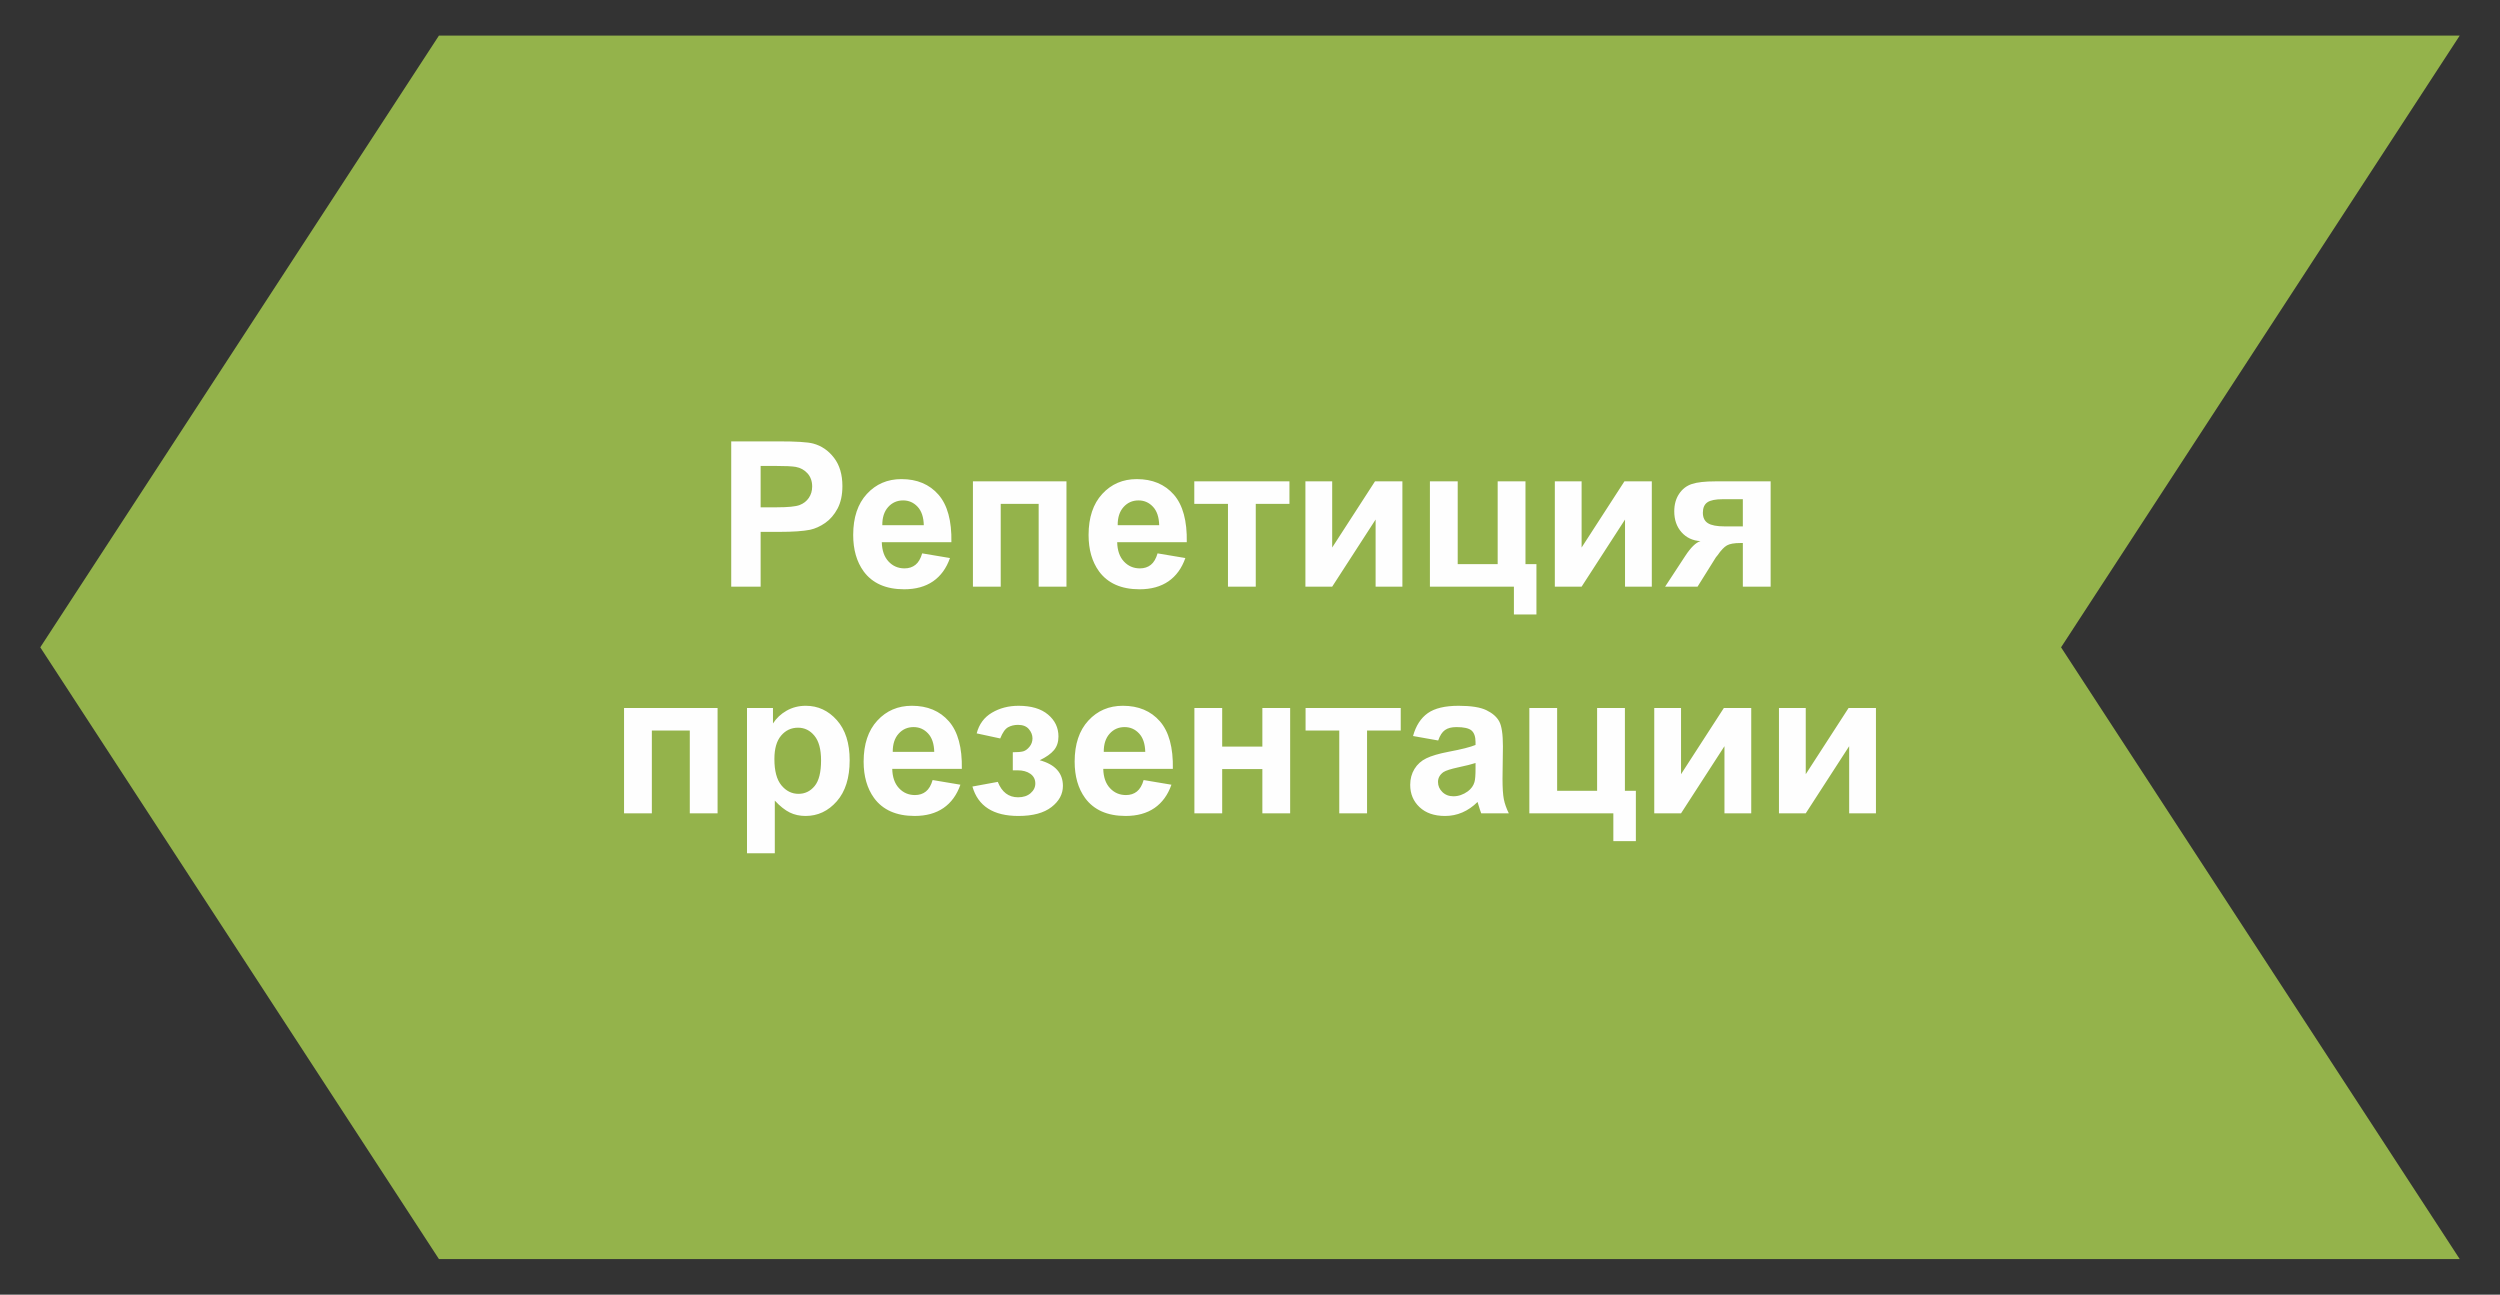 <?xml version="1.0" encoding="UTF-8"?> <!-- Creator: CorelDRAW 2018 (64-Bit) --> <svg xmlns="http://www.w3.org/2000/svg" xmlns:xlink="http://www.w3.org/1999/xlink" xml:space="preserve" width="56mm" height="29mm" style="shape-rendering:geometricPrecision; text-rendering:geometricPrecision; image-rendering:optimizeQuality; fill-rule:evenodd; clip-rule:evenodd" viewBox="0 0 5600 2900"><rect x="0" y="0" width="5600" height="2900" fill="#333333" stroke="none"/> <defs> <style type="text/css"> <![CDATA[ .fil0 {fill:#94B34B} .fil1 {fill:#FEFEFE;fill-rule:nonzero} ]]> </style> </defs> <g id="Слой_x0020_1">  <g id="_3259400393920"> <polygon class="fil0" points="5509.78,2820.29 983.22,2820.29 90.22,1450.01 983.22,79.72 5509.78,79.72 4616.78,1450.01 "></polygon> <path class="fil1" d="M1637.93 1314.08l0 -325.41 105.36 0c39.92,0 65.9,1.59 78.02,4.84 18.64,4.93 34.24,15.53 46.81,31.89 12.58,16.37 18.86,37.5 18.86,63.4 0,20 -3.63,36.74 -10.83,50.38 -7.27,13.63 -16.43,24.31 -27.57,32.11 -11.13,7.73 -22.5,12.88 -34.01,15.38 -15.68,3.11 -38.33,4.7 -68.02,4.7l-42.72 0 0 122.71 -65.9 0zm65.9 -270.42l0 92.71 35.83 0c25.83,0 43.02,-1.74 51.73,-5.15 8.71,-3.41 15.53,-8.71 20.45,-16.06 4.93,-7.27 7.43,-15.68 7.43,-25.37 0,-11.89 -3.49,-21.66 -10.38,-29.39 -6.97,-7.73 -15.68,-12.58 -26.36,-14.54 -7.8,-1.44 -23.48,-2.2 -47.12,-2.2l-31.58 0zm361.84 195.88l62.27 10.45c-7.95,22.8 -20.61,40.15 -37.8,52.12 -17.27,11.89 -38.86,17.88 -64.69,17.88 -40.98,0 -71.35,-13.41 -90.97,-40.23 -15.53,-21.51 -23.33,-48.63 -23.33,-81.42 0,-39.09 10.23,-69.77 30.6,-91.89 20.38,-22.19 46.21,-33.25 77.41,-33.25 35,0 62.65,11.59 82.95,34.77 20.22,23.18 29.92,58.7 29.01,106.57l-155.89 0c0.46,18.49 5.46,32.88 15.07,43.18 9.55,10.3 21.52,15.45 35.76,15.45 9.77,0 17.95,-2.65 24.54,-7.95 6.67,-5.3 11.67,-13.86 15.07,-25.68zm3.64 -63.17c-0.45,-18.11 -5.08,-31.89 -13.94,-41.29 -8.86,-9.46 -19.62,-14.16 -32.34,-14.16 -13.56,0 -24.77,5 -33.63,14.92 -8.87,9.93 -13.18,23.48 -13.03,40.53l92.94 0zm110.06 -98.17l209.52 0 0 235.88 -62.27 0 0 -185.43 -84.99 0 0 185.43 -62.26 0 0 -235.88zm413.58 161.34l62.26 10.45c-7.95,22.8 -20.6,40.15 -37.79,52.12 -17.27,11.89 -38.86,17.88 -64.69,17.88 -40.98,0 -71.36,-13.41 -90.97,-40.23 -15.53,-21.51 -23.33,-48.63 -23.33,-81.42 0,-39.09 10.22,-69.77 30.6,-91.89 20.37,-22.19 46.2,-33.25 77.41,-33.25 35,0 62.65,11.59 82.95,34.77 20.22,23.18 29.91,58.7 29.01,106.57l-155.89 0c0.45,18.49 5.45,32.88 15.07,43.18 9.55,10.3 21.51,15.45 35.75,15.45 9.78,0 17.96,-2.65 24.55,-7.95 6.66,-5.3 11.66,-13.86 15.07,-25.68zm3.64 -63.17c-0.46,-18.11 -5.08,-31.89 -13.94,-41.29 -8.86,-9.46 -19.62,-14.16 -32.35,-14.16 -13.55,0 -24.77,5 -33.63,14.92 -8.86,9.93 -13.18,23.48 -13.03,40.53l92.95 0zm78.62 -98.17l213.15 0 0 50.45 -75.44 0 0 185.43 -62.26 0 0 -185.43 -75.45 0 0 -50.45zm248.91 0l59.99 0 0 148.24 95.89 -148.24 61.36 0 0 235.88 -59.99 0 0 -150.36 -97.26 150.36 -59.99 0 0 -235.88zm278.9 0l62.26 0 0 185.43 89.53 0 0 -185.43 62.27 0 0 185.43 24.54 0 0 112.71 -50.45 0 0 -62.26 -188.15 0 0 -235.88zm279.81 0l59.99 0 0 148.24 95.9 -148.24 61.35 0 0 235.88 -59.99 0 0 -150.36 -97.26 150.36 -59.99 0 0 -235.88zm483.42 0l0 235.88 -62.27 0 0 -97.72 -5.76 0c-13.48,0 -23.4,1.74 -29.69,5.23 -6.36,3.48 -13.33,10.83 -21.06,22.04l-3.78 4.62 -41.14 65.83 -72.64 0 44.7 -68.25c12.72,-19.55 24.23,-30.76 34.54,-33.71 -17.43,-1.06 -31.59,-7.65 -42.5,-19.92 -10.83,-12.2 -16.29,-27.8 -16.29,-46.81 0,-15.3 3.64,-28.33 10.84,-39.16 7.19,-10.84 16.74,-18.18 28.71,-22.12 11.89,-3.94 29.69,-5.91 53.25,-5.91l123.09 0zm-62.27 39.99l-44.77 0c-16.51,0 -28.02,2.35 -34.76,7.05 -6.67,4.69 -10,12.42 -10,23.25 0,10.91 3.79,18.71 11.36,23.48 7.57,4.78 20,7.12 37.19,7.12l40.98 0 0 -60.9zm-2506.1 467.74l209.52 0 0 235.88 -62.26 0 0 -185.43 -84.99 0 0 185.43 -62.27 0 0 -235.88zm275.42 0l58.17 0 0 34.62c7.58,-11.82 17.73,-21.36 30.61,-28.71 12.87,-7.27 27.19,-10.91 42.87,-10.91 27.35,0 50.6,10.76 69.69,32.27 19.09,21.44 28.63,51.43 28.63,89.76 0,39.47 -9.62,70.07 -28.86,91.96 -19.24,21.89 -42.57,32.8 -69.99,32.8 -13.03,0 -24.85,-2.58 -35.45,-7.8 -10.53,-5.15 -21.74,-14.02 -33.4,-26.59l0 118.01 -62.27 0 0 -325.41zm61.36 114.31c0,26.58 5.22,46.2 15.75,58.93 10.45,12.65 23.26,19.01 38.25,19.01 14.47,0 26.52,-5.83 36.14,-17.5 9.61,-11.66 14.39,-30.75 14.39,-57.34 0,-24.84 -4.93,-43.25 -14.85,-55.29 -9.85,-12.05 -22.12,-18.03 -36.74,-18.03 -15.22,0 -27.87,5.91 -37.87,17.72 -10.07,11.82 -15.07,29.32 -15.07,52.5zm354.42 47.03l62.26 10.46c-7.95,22.8 -20.6,40.14 -37.8,52.11 -17.27,11.89 -38.85,17.88 -64.68,17.88 -40.98,0 -71.36,-13.41 -90.98,-40.22 -15.52,-21.52 -23.33,-48.63 -23.33,-81.43 0,-39.09 10.23,-69.77 30.61,-91.88 20.37,-22.2 46.2,-33.26 77.41,-33.26 34.99,0 62.64,11.59 82.94,34.77 20.23,23.18 29.92,58.71 29.01,106.58l-155.88 0c0.45,18.48 5.45,32.87 15.07,43.17 9.54,10.31 21.51,15.46 35.75,15.46 9.77,0 17.95,-2.65 24.54,-7.96 6.67,-5.3 11.67,-13.86 15.08,-25.68zm3.63 -63.17c-0.45,-18.1 -5.07,-31.89 -13.93,-41.28 -8.87,-9.47 -19.62,-14.17 -32.35,-14.17 -13.56,0 -24.77,5 -33.63,14.93 -8.86,9.92 -13.18,23.48 -13.03,40.52l92.94 0zm175.96 41.36l0 -40.45c10.84,0 18.71,-0.68 23.64,-2.12 4.85,-1.44 9.47,-4.85 13.86,-10.3 4.39,-5.46 6.59,-11.67 6.59,-18.71 0,-7.42 -2.73,-14.39 -8.11,-20.68 -5.37,-6.36 -13.48,-9.54 -24.23,-9.54 -8.26,0 -15.68,1.74 -22.2,5.3 -6.51,3.48 -12.42,11.89 -17.72,25.15l-52.72 -11.37c5.3,-20.6 16.74,-36.05 34.16,-46.35 17.42,-10.3 37.34,-15.46 59.61,-15.46 28.41,0 50.37,6.52 65.98,19.62 15.6,13.03 23.4,29.39 23.4,49.16 0,12.35 -3.33,22.5 -10.07,30.6 -6.74,8.11 -17.35,15.61 -31.89,22.58 17.42,4.77 30.45,11.97 39.01,21.58 8.63,9.62 12.95,21.59 12.95,35.98 0,18.34 -8.56,34.17 -25.68,47.42 -17.12,13.26 -41.81,19.85 -74,19.85 -56.13,0 -90.44,-21.97 -103.02,-65.9l56.81 -10.45c9.17,23.02 24.32,34.54 45.45,34.54 11.74,0 21.06,-3.11 28.1,-9.25 7.05,-6.13 10.53,-13.33 10.53,-21.66 0,-9.16 -3.63,-16.36 -10.98,-21.66 -7.35,-5.23 -16.97,-7.88 -28.78,-7.88l-10.69 0zm293.07 21.81l62.27 10.46c-7.96,22.8 -20.61,40.14 -37.8,52.11 -17.27,11.89 -38.86,17.88 -64.69,17.88 -40.98,0 -71.35,-13.41 -90.97,-40.22 -15.53,-21.52 -23.33,-48.63 -23.33,-81.43 0,-39.09 10.22,-69.77 30.6,-91.88 20.37,-22.2 46.2,-33.26 77.41,-33.26 35,0 62.65,11.59 82.95,34.77 20.22,23.18 29.92,58.71 29.01,106.58l-155.89 0c0.45,18.48 5.45,32.87 15.07,43.17 9.55,10.31 21.51,15.46 35.75,15.46 9.78,0 17.96,-2.65 24.55,-7.96 6.66,-5.3 11.66,-13.86 15.07,-25.68zm3.64 -63.17c-0.46,-18.1 -5.08,-31.89 -13.94,-41.28 -8.86,-9.47 -19.62,-14.17 -32.35,-14.17 -13.55,0 -24.77,5 -33.63,14.93 -8.86,9.92 -13.18,23.48 -13.03,40.52l92.95 0zm110.06 -98.17l62.26 0 0 86.35 89.99 0 0 -86.35 62.26 0 0 235.88 -62.26 0 0 -99.08 -89.99 0 0 99.08 -62.26 0 0 -235.88zm249.05 0l213.16 0 0 50.45 -75.45 0 0 185.43 -62.26 0 0 -185.43 -75.45 0 0 -50.45zm297.08 72.72l-56.35 -10c6.36,-23.03 17.34,-40.07 32.87,-51.13 15.53,-11.06 38.63,-16.59 69.24,-16.59 27.8,0 48.55,3.26 62.18,9.85 13.56,6.59 23.18,14.92 28.71,25.07 5.53,10.15 8.33,28.71 8.33,55.83l-0.9 72.72c0,20.68 0.98,35.98 2.95,45.82 1.97,9.85 5.68,20.38 11.13,31.59l-61.81 0c-1.59,-4.09 -3.63,-10.15 -5.98,-18.18 -0.98,-3.71 -1.74,-6.13 -2.2,-7.27 -10.6,10.45 -21.96,18.25 -34.08,23.48 -12.12,5.23 -25,7.88 -38.71,7.88 -24.16,0 -43.25,-6.59 -57.19,-19.77 -13.94,-13.11 -20.9,-29.77 -20.9,-49.92 0,-13.26 3.18,-25.15 9.54,-35.6 6.36,-10.38 15.23,-18.41 26.74,-23.94 11.44,-5.53 27.95,-10.37 49.54,-14.54 29.08,-5.45 49.31,-10.6 60.52,-15.3l0 -6.29c0,-12.12 -2.95,-20.75 -8.86,-25.98 -5.99,-5.15 -17.2,-7.73 -33.64,-7.73 -11.13,0 -19.76,2.2 -25.98,6.67 -6.28,4.39 -11.28,12.19 -15.15,23.33zm83.63 50.45c-7.95,2.65 -20.6,5.83 -37.95,9.54 -17.27,3.71 -28.63,7.35 -33.93,10.83 -8.11,5.84 -12.2,13.11 -12.2,21.97 0,8.79 3.26,16.29 9.77,22.65 6.52,6.36 14.77,9.54 24.85,9.54 11.21,0 21.96,-3.71 32.19,-11.06 7.5,-5.68 12.5,-12.49 14.85,-20.68 1.59,-5.3 2.42,-15.45 2.42,-30.37l0 -12.42zm120.51 -123.17l62.27 0 0 185.43 89.53 0 0 -185.43 62.27 0 0 185.43 24.54 0 0 112.71 -50.45 0 0 -62.26 -188.16 0 0 -235.88zm279.81 0l60 0 0 148.24 95.89 -148.24 61.36 0 0 235.88 -60 0 0 -150.36 -97.25 150.36 -60 0 0 -235.88zm279.36 0l59.99 0 0 148.24 95.9 -148.24 61.35 0 0 235.88 -59.99 0 0 -150.36 -97.26 150.36 -59.99 0 0 -235.88z"></path> </g> </g> </svg> 